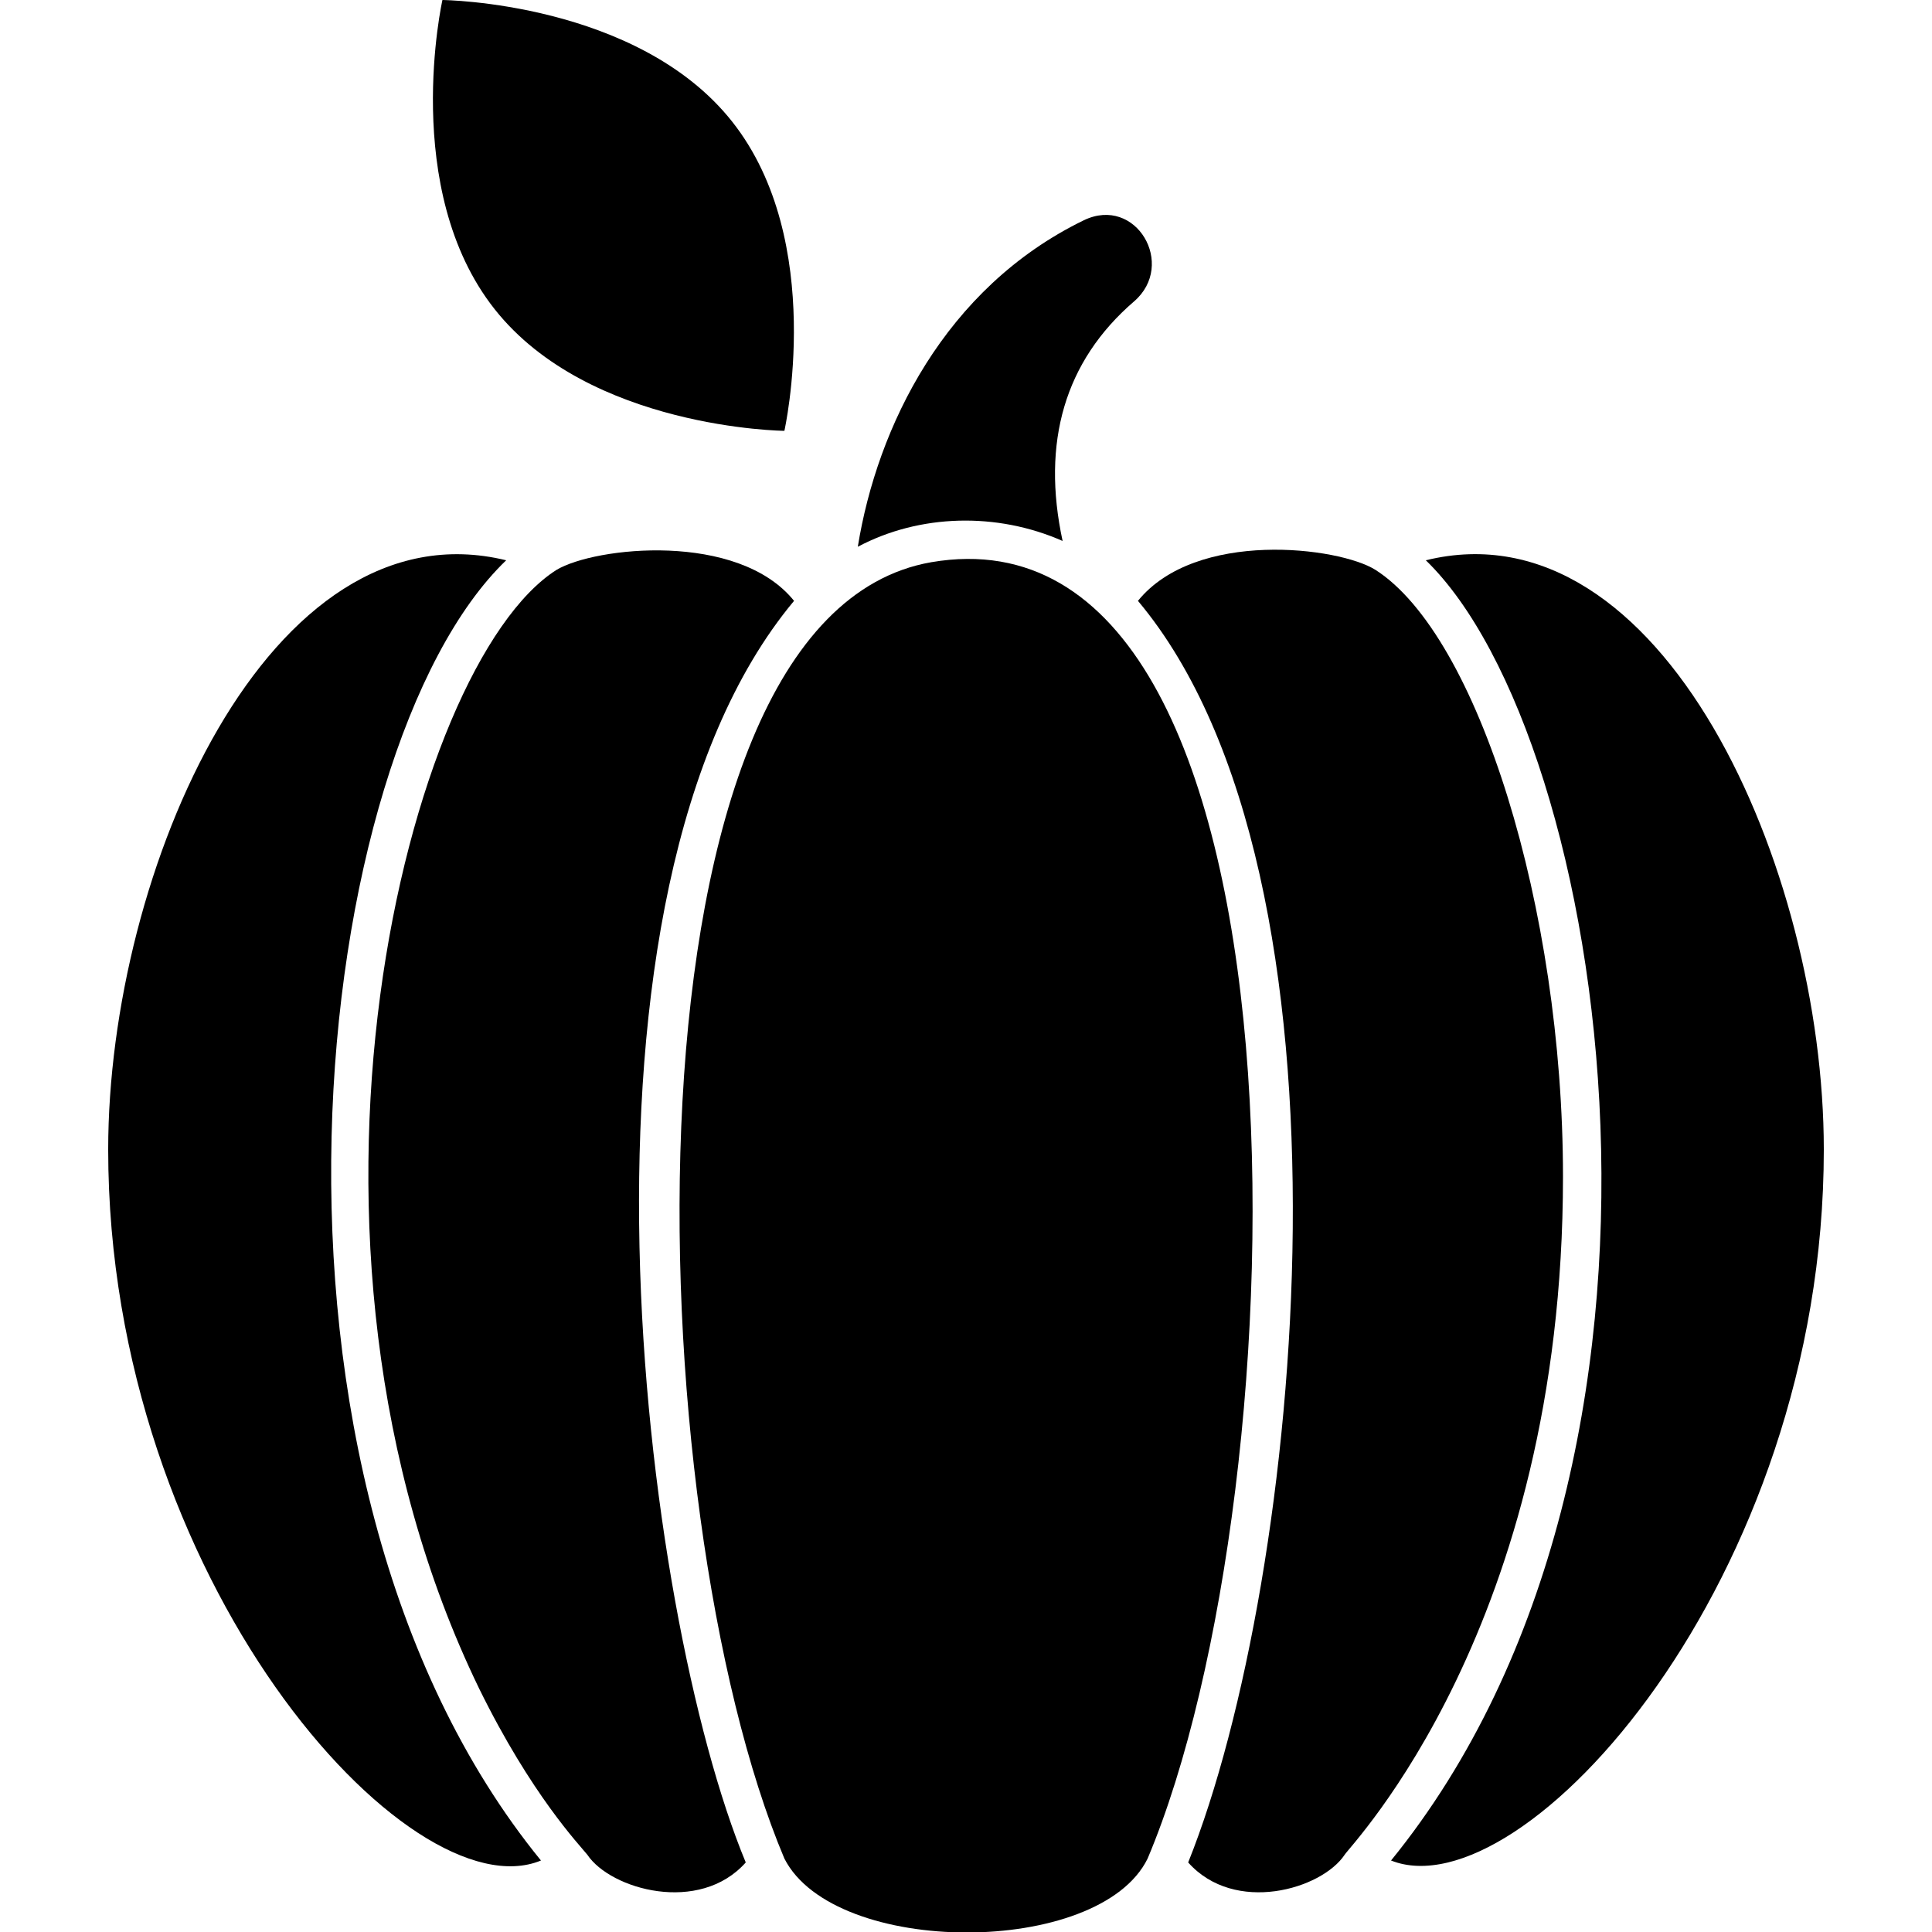 <?xml version="1.0" encoding="utf-8"?>
<!-- Generator: Adobe Illustrator 24.2.0, SVG Export Plug-In . SVG Version: 6.00 Build 0)  -->
<svg version="1.1" id="Pumpkin" xmlns="http://www.w3.org/2000/svg" xmlns:xlink="http://www.w3.org/1999/xlink" x="0px" y="0px"
	 viewBox="0 0 100 100" style="enable-background:new 0 0 100 100;" xml:space="preserve">
<g>
	<g>
		<path d="M28,96.3c-16.3-20-12-57.5-1.8-67.3C13.9,26,5.6,45.1,5.6,59.5C5.6,81.8,21.2,99.1,28,96.3z"/>
		<path d="M73.8,29C83.3,38.2,89,75.4,72,96.3c6.8,2.7,22.4-14.5,22.4-36.8C94.4,44.9,86,26,73.8,29z"/>
		<path d="M41.1,31.1c-2.9-3.6-10.3-2.8-12.3-1.6c-7.7,4.9-15.3,34.6-4,57.9c2.7,5.5,5.2,8.1,5.6,8.6c1.2,1.8,5.8,3.1,8.2,0.4
			C33.2,83.4,28.5,46.2,41.1,31.1z"/>
		<path d="M69.6,96c0.3-0.5,11.3-11.8,11.3-35.1c0-13.9-4.4-28-9.7-31.4c-1.9-1.2-9.3-2.1-12.3,1.6c12,14.3,8.5,50.6,2.6,65.3
			C63.9,99.1,68.4,97.8,69.6,96z"/>
		<path d="M59.4,96.2c8.1-19.2,9.2-70.6-11.2-67.1C31.6,32,33,78.2,40.6,96.2C43.2,101.3,56.9,101.3,59.4,96.2z"/>
		<path d="M44.4,28.3c3.2-1.7,7.2-1.8,10.6-0.3c-1.1-5.1,0.1-9.3,3.7-12.4c2.2-1.9,0.1-5.5-2.6-4.2C48.9,14.9,45.4,22.1,44.4,28.3z"
			/>
	</g>
	<path d="M22.9,0c0,0,10.1,0.1,15,6.3s2.7,16,2.7,16s-10.1-0.1-15-6.3S22.9,0,22.9,0z"/>
</g>
</svg>
